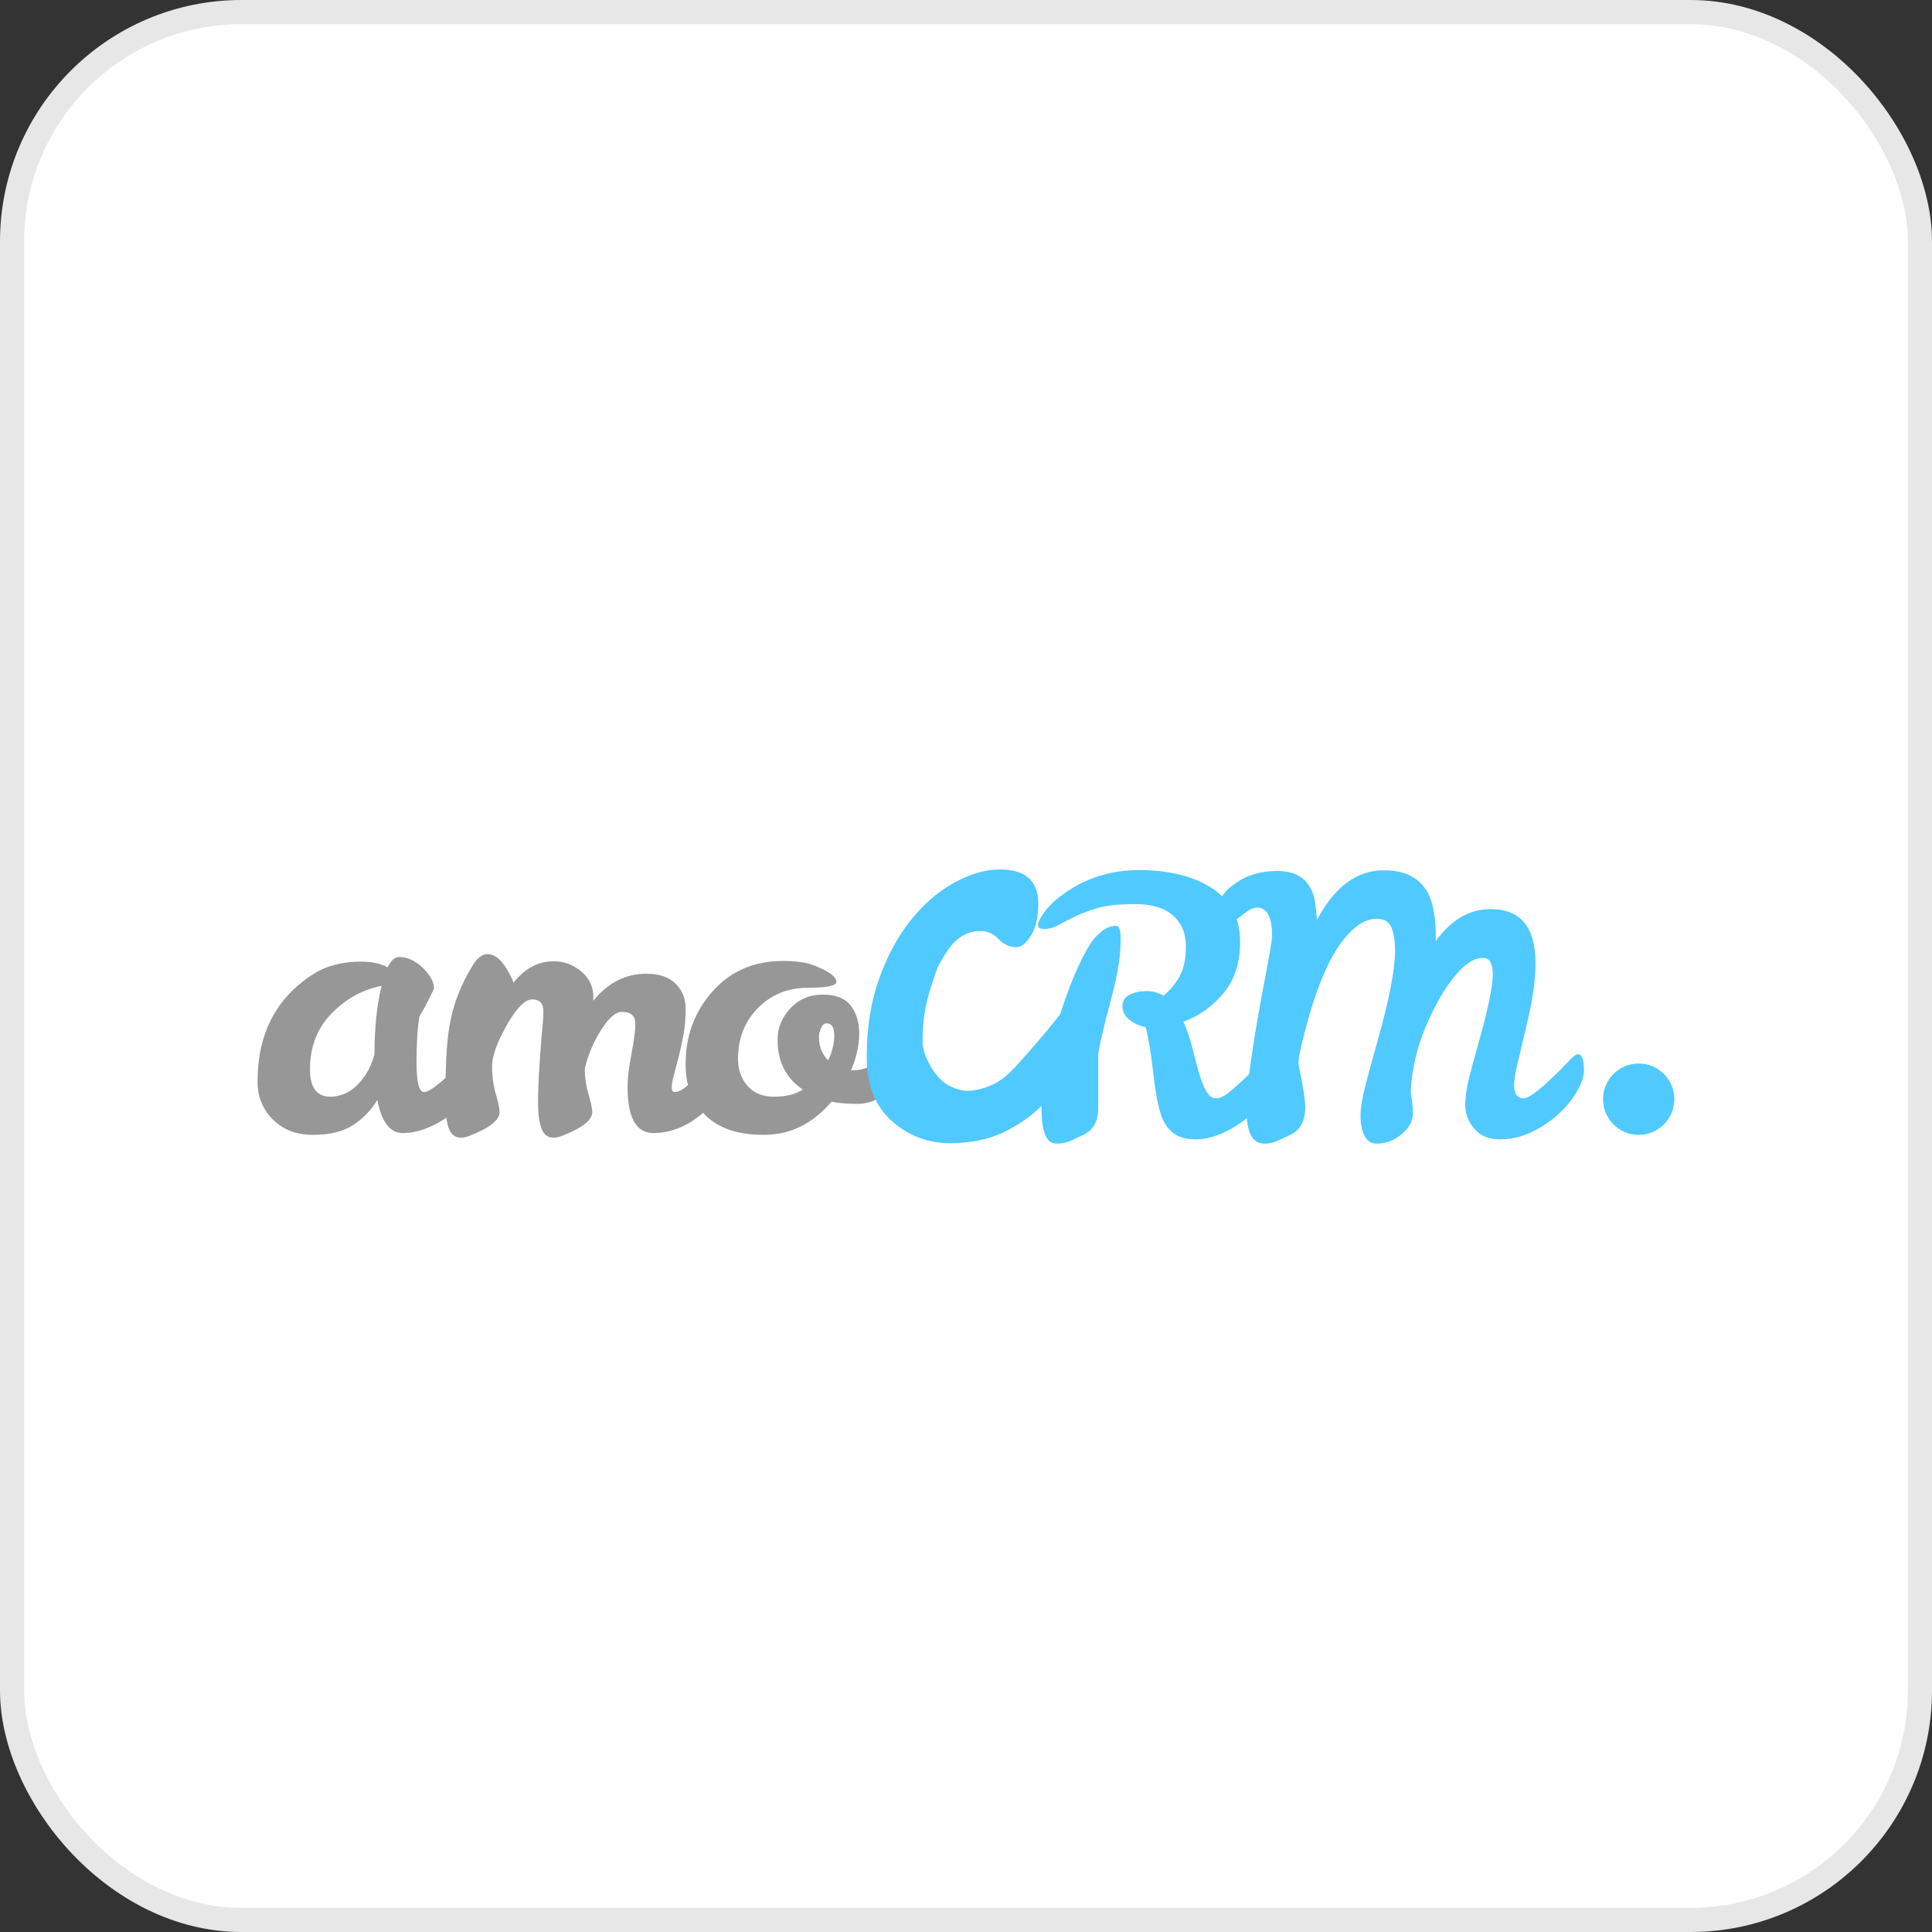 <?xml version="1.0" encoding="UTF-8"?> <svg xmlns="http://www.w3.org/2000/svg" width="80" height="80" viewBox="0 0 80 80" fill="none"><rect x="0" y="0" width="80" height="80" fill="#333333" stroke="none"/> <rect x="0.5" y="0.5" width="79" height="79" rx="9.5" fill="white"></rect> <path d="M12.836 44.276C12.836 45.035 13.116 45.413 13.677 45.413C14.277 45.404 14.774 45.084 15.168 44.454C15.305 44.238 15.418 43.972 15.507 43.657C15.507 42.555 15.605 41.611 15.802 40.823C15.005 40.981 14.312 41.364 13.721 41.974C13.131 42.584 12.836 43.352 12.836 44.276ZM19.802 43.391C19.979 43.391 20.067 43.618 20.067 44.07C20.067 44.316 19.964 44.614 19.758 44.963C19.551 45.312 19.283 45.632 18.953 45.922C18.623 46.212 18.257 46.451 17.854 46.638C17.45 46.825 17.057 46.918 16.673 46.918C16.151 46.918 15.802 46.461 15.625 45.546C15.369 45.969 15.034 46.316 14.621 46.586C14.208 46.857 13.655 46.992 12.961 46.992C12.267 46.992 11.709 46.776 11.286 46.343C10.863 45.91 10.656 45.383 10.666 44.764C10.666 43.091 11.222 41.773 12.334 40.808C12.806 40.405 13.247 40.139 13.655 40.012C14.063 39.884 14.494 39.819 14.946 39.819C15.399 39.819 15.768 39.898 16.053 40.056C16.191 39.771 16.348 39.628 16.525 39.628C16.87 39.628 17.197 39.778 17.507 40.078C17.817 40.378 17.972 40.661 17.972 40.926C17.834 41.251 17.632 41.64 17.366 42.093C17.288 42.545 17.248 43.18 17.248 43.996C17.248 44.813 17.352 45.221 17.558 45.221C17.814 45.221 18.434 44.71 19.418 43.687C19.595 43.49 19.723 43.391 19.802 43.391Z" fill="#979797"></path> <path d="M26.309 42.386C26.309 42.062 26.122 41.9 25.749 41.9C25.493 41.9 25.207 42.148 24.893 42.645C24.578 43.142 24.351 43.675 24.214 44.246V44.275C24.214 44.61 24.265 44.955 24.369 45.309C24.472 45.663 24.524 45.909 24.524 46.047C24.524 46.381 24.105 46.711 23.269 47.035C23.141 47.084 23.028 47.109 22.93 47.109C22.684 47.109 22.514 46.981 22.42 46.725C22.327 46.47 22.28 46.123 22.28 45.685C22.28 45.247 22.293 44.834 22.317 44.446C22.342 44.057 22.367 43.698 22.391 43.368C22.416 43.038 22.44 42.748 22.465 42.497C22.489 42.246 22.502 42.042 22.502 41.885C22.502 41.55 22.349 41.383 22.044 41.383C21.739 41.383 21.385 41.74 20.982 42.453C20.578 43.166 20.377 43.732 20.377 44.15C20.377 44.569 20.428 44.955 20.532 45.309C20.635 45.663 20.687 45.909 20.687 46.047C20.687 46.381 20.268 46.711 19.432 47.035C19.304 47.084 19.191 47.109 19.093 47.109C18.847 47.109 18.677 46.981 18.584 46.725C18.49 46.47 18.443 46.076 18.443 45.544C18.443 44.148 18.497 43.139 18.606 42.519C18.753 41.604 19.088 40.739 19.609 39.922C19.786 39.646 19.978 39.509 20.185 39.509C20.509 39.509 20.81 39.774 21.085 40.306C21.164 40.444 21.223 40.571 21.262 40.689C21.734 40.099 22.29 39.804 22.93 39.804C23.353 39.804 23.732 39.944 24.066 40.224C24.401 40.505 24.568 40.857 24.568 41.279V41.442C25.168 40.694 25.901 40.32 26.767 40.32C27.298 40.32 27.702 40.458 27.977 40.734C28.252 41.009 28.39 41.349 28.39 41.752C28.39 42.156 28.361 42.519 28.302 42.844C28.242 43.169 28.176 43.474 28.102 43.759C28.029 44.044 27.962 44.297 27.903 44.519C27.844 44.74 27.814 44.913 27.814 45.035C27.814 45.159 27.854 45.22 27.933 45.22C28.08 45.22 28.262 45.127 28.479 44.94C28.695 44.753 28.912 44.549 29.128 44.327C29.345 44.106 29.544 43.902 29.726 43.715C29.908 43.528 30.033 43.434 30.102 43.434C30.24 43.434 30.309 43.602 30.309 43.936C30.309 44.625 29.962 45.294 29.268 45.943C28.575 46.592 27.834 46.917 27.047 46.917C26.339 46.917 25.985 46.273 25.985 44.984C25.985 44.659 26.039 44.211 26.147 43.641C26.255 43.071 26.309 42.652 26.309 42.386Z" fill="#979797"></path> <path d="M34.294 43.907C34.461 43.553 34.545 43.209 34.545 42.875C34.545 42.54 34.437 42.373 34.22 42.373C34.132 42.373 34.058 42.437 33.999 42.565C33.94 42.693 33.91 42.816 33.91 42.934C33.91 43.327 34.038 43.652 34.294 43.907ZM34.427 45.62C33.65 46.535 32.717 46.992 31.63 46.992C30.543 46.992 29.729 46.714 29.188 46.158C28.647 45.602 28.381 44.911 28.391 44.085C28.381 42.914 28.75 41.906 29.498 41.059C30.245 40.213 31.225 39.79 32.435 39.79C32.986 39.79 33.428 39.859 33.763 39.997C34.343 40.233 34.634 40.454 34.634 40.661C34.634 40.818 34.227 40.9 33.416 40.904C32.604 40.909 31.925 41.19 31.379 41.745C30.834 42.301 30.56 43.002 30.56 43.849C30.56 44.291 30.691 44.663 30.951 44.963C31.212 45.263 31.581 45.413 32.058 45.413C32.535 45.413 32.931 45.315 33.246 45.118C32.547 44.645 32.198 43.962 32.198 43.066C32.188 42.594 32.358 42.164 32.708 41.775C33.057 41.387 33.505 41.19 34.051 41.185C34.596 41.18 34.987 41.33 35.224 41.635C35.46 41.94 35.578 42.331 35.578 42.808C35.578 43.285 35.465 43.79 35.239 44.321H35.327C35.76 44.311 36.134 44.159 36.449 43.863C36.567 43.745 36.667 43.642 36.751 43.553C36.835 43.465 36.921 43.421 37.01 43.421C37.147 43.421 37.216 43.583 37.216 43.907C37.216 44.508 37.039 44.958 36.685 45.258C36.331 45.558 35.94 45.708 35.512 45.708C35.084 45.708 34.722 45.679 34.427 45.62Z" fill="#979797"></path> <path d="M69.332 45.515C69.332 46.331 68.671 46.992 67.855 46.992C67.04 46.992 66.379 46.331 66.379 45.515C66.379 44.699 67.041 44.038 67.856 44.039C68.671 44.039 69.332 44.7 69.332 45.515Z" fill="#50C9FF"></path> <path d="M46.212 38.338C46.34 38.338 46.404 38.505 46.404 38.84C46.404 39.174 46.384 39.489 46.345 39.784C46.257 40.355 46.144 40.886 46.006 41.378C45.652 42.716 45.474 43.498 45.474 43.724V45.894C45.474 46.425 45.273 46.789 44.87 46.986C44.682 47.075 44.503 47.158 44.331 47.237C44.158 47.316 43.964 47.355 43.748 47.355C43.335 47.355 43.128 46.881 43.128 45.931C43.128 44.982 43.349 43.783 43.792 42.337C44.235 40.891 44.697 39.789 45.179 39.031C45.277 38.884 45.42 38.732 45.607 38.574C45.794 38.417 45.996 38.338 46.212 38.338ZM52.632 43.651C52.799 43.651 52.883 43.877 52.883 44.33C52.883 44.576 52.78 44.874 52.573 45.223C52.366 45.572 52.098 45.892 51.769 46.182C51.439 46.472 51.073 46.711 50.669 46.898C50.266 47.085 49.882 47.178 49.518 47.178C49.154 47.178 48.869 47.109 48.662 46.971C48.456 46.834 48.293 46.647 48.175 46.411C48.008 46.076 47.87 45.439 47.762 44.499C47.653 43.56 47.545 42.903 47.437 42.529C47.181 42.48 46.958 42.38 46.766 42.227C46.574 42.074 46.478 41.887 46.478 41.666C46.478 41.445 46.579 41.285 46.781 41.186C46.982 41.088 47.213 41.038 47.474 41.038C47.734 41.038 47.969 41.103 48.175 41.231C48.451 41.004 48.674 40.736 48.847 40.426C49.019 40.116 49.105 39.698 49.105 39.172C49.105 38.646 48.928 38.225 48.574 37.91C48.219 37.595 47.701 37.438 47.017 37.438C46.333 37.438 45.809 37.492 45.445 37.6C45.081 37.708 44.768 37.827 44.508 37.954C44.247 38.082 44.016 38.2 43.814 38.309C43.612 38.417 43.423 38.471 43.246 38.471C43.069 38.471 42.98 38.414 42.98 38.301C42.98 38.188 43.074 38.004 43.261 37.748C43.448 37.492 43.723 37.236 44.087 36.98C45.002 36.341 46.035 36.023 47.187 36.028C48.338 36.033 49.287 36.252 50.035 36.685C50.91 37.197 51.348 37.964 51.348 38.987C51.358 39.834 51.136 40.537 50.684 41.098C50.231 41.659 49.671 42.062 49.002 42.308C49.149 42.632 49.27 42.982 49.363 43.355C49.456 43.73 49.548 44.074 49.636 44.389C49.725 44.704 49.825 44.964 49.939 45.171C50.052 45.378 50.19 45.481 50.352 45.481C50.514 45.481 50.711 45.385 50.942 45.193C51.173 45.001 51.402 44.792 51.629 44.566C51.855 44.339 52.059 44.13 52.241 43.939C52.423 43.747 52.553 43.651 52.632 43.651Z" fill="#50C9FF"></path> <path d="M65.338 43.651C65.505 43.651 65.589 43.877 65.589 44.33C65.589 44.576 65.486 44.874 65.279 45.223C65.073 45.572 64.805 45.892 64.475 46.182C64.145 46.472 63.778 46.711 63.375 46.898C62.972 47.085 62.546 47.178 62.099 47.178C61.651 47.178 61.302 47.033 61.051 46.743C60.8 46.453 60.675 46.128 60.675 45.769C60.675 45.41 60.733 45.004 60.852 44.551C60.97 44.099 61.098 43.626 61.236 43.134C61.609 41.826 61.801 40.906 61.811 40.375C61.811 40.148 61.781 39.974 61.722 39.85C61.663 39.727 61.55 39.666 61.383 39.666C61.088 39.666 60.773 39.843 60.439 40.197C60.104 40.552 59.789 41.004 59.494 41.555C58.815 42.815 58.456 44.044 58.416 45.245C58.436 45.383 58.456 45.52 58.476 45.658C58.495 45.796 58.505 45.943 58.505 46.1C58.505 46.416 58.35 46.703 58.04 46.964C57.73 47.225 57.384 47.355 57 47.355C56.774 47.355 56.606 47.244 56.498 47.023C56.389 46.802 56.335 46.529 56.335 46.204C56.335 45.88 56.409 45.437 56.557 44.876C56.705 44.315 56.867 43.72 57.044 43.09C57.516 41.427 57.758 40.188 57.767 39.371C57.767 38.958 57.716 38.633 57.612 38.397C57.509 38.161 57.31 38.043 57.015 38.043C56.483 38.043 55.956 38.422 55.435 39.179C54.913 39.937 54.447 41.112 54.033 42.706C53.925 43.12 53.841 43.479 53.782 43.783L53.767 44.064C53.954 44.97 54.048 45.56 54.048 45.835C54.048 46.406 53.846 46.789 53.443 46.986C53.256 47.075 53.076 47.158 52.904 47.237C52.732 47.316 52.547 47.355 52.35 47.355C51.858 47.355 51.612 46.885 51.612 45.946C51.612 45.006 51.873 43.169 52.395 40.433C52.582 39.45 52.675 38.899 52.675 38.781C52.675 37.984 52.473 37.585 52.071 37.585C51.932 37.585 51.807 37.625 51.694 37.703C51.581 37.782 51.467 37.865 51.355 37.954C51.241 38.043 51.126 38.127 51.008 38.205C50.89 38.284 50.754 38.323 50.602 38.323C50.449 38.323 50.373 38.19 50.373 37.925C50.373 37.384 50.624 36.941 51.126 36.597C51.608 36.242 52.194 36.065 52.882 36.065C53.767 36.065 54.289 36.478 54.447 37.305C54.485 37.551 54.515 37.812 54.535 38.087C55.263 36.72 56.183 36.036 57.295 36.036C58.505 36.036 59.199 36.617 59.376 37.777C59.435 38.112 59.46 38.471 59.45 38.855V38.972C60.089 38.087 60.846 37.644 61.722 37.644C62.962 37.644 63.582 38.392 63.582 39.888C63.582 40.537 63.481 41.297 63.279 42.167C63.078 43.038 62.93 43.663 62.837 44.042C62.743 44.421 62.697 44.714 62.697 44.92C62.697 45.294 62.827 45.481 63.088 45.481C63.348 45.481 63.97 44.97 64.954 43.946C65.132 43.749 65.26 43.651 65.338 43.651Z" fill="#50C9FF"></path> <path d="M44.32 41.692C44.568 41.692 44.693 41.93 44.693 42.404C44.693 42.878 44.586 43.387 44.371 43.931C44.157 44.476 43.833 45 43.398 45.505C42.962 46.01 42.407 46.442 41.73 46.799C41.053 47.157 40.256 47.336 39.338 47.336C38.419 47.336 37.615 47.029 36.924 46.415C36.233 45.801 35.889 44.914 35.889 43.756C35.889 42.598 36.05 41.548 36.375 40.608C36.7 39.667 37.128 38.855 37.659 38.171C38.191 37.487 38.795 36.954 39.472 36.573C40.149 36.193 40.791 36.002 41.398 36.002C42.462 36.002 42.994 36.476 42.994 37.424C42.994 37.969 42.894 38.404 42.694 38.73C42.493 39.057 42.289 39.22 42.082 39.22C41.806 39.22 41.565 39.111 41.358 38.893C41.15 38.676 40.922 38.563 40.673 38.556C40.425 38.548 39.75 38.529 39.175 39.452C38.774 40.096 38.836 40.031 38.684 40.466C38.38 41.337 38.202 42.006 38.202 43.172C38.216 43.731 38.716 44.587 39.158 44.868C39.462 45.054 39.824 45.211 40.236 45.159C41.123 45.047 41.621 44.626 41.984 44.238C42.319 43.879 42.614 43.539 42.932 43.173C43.249 42.808 43.529 42.47 43.771 42.158C44.012 41.848 44.195 41.692 44.32 41.692Z" fill="#50C9FF"></path> <rect x="0.5" y="0.5" width="79" height="79" rx="9.5" stroke="#E7E7E7"></rect> </svg> 